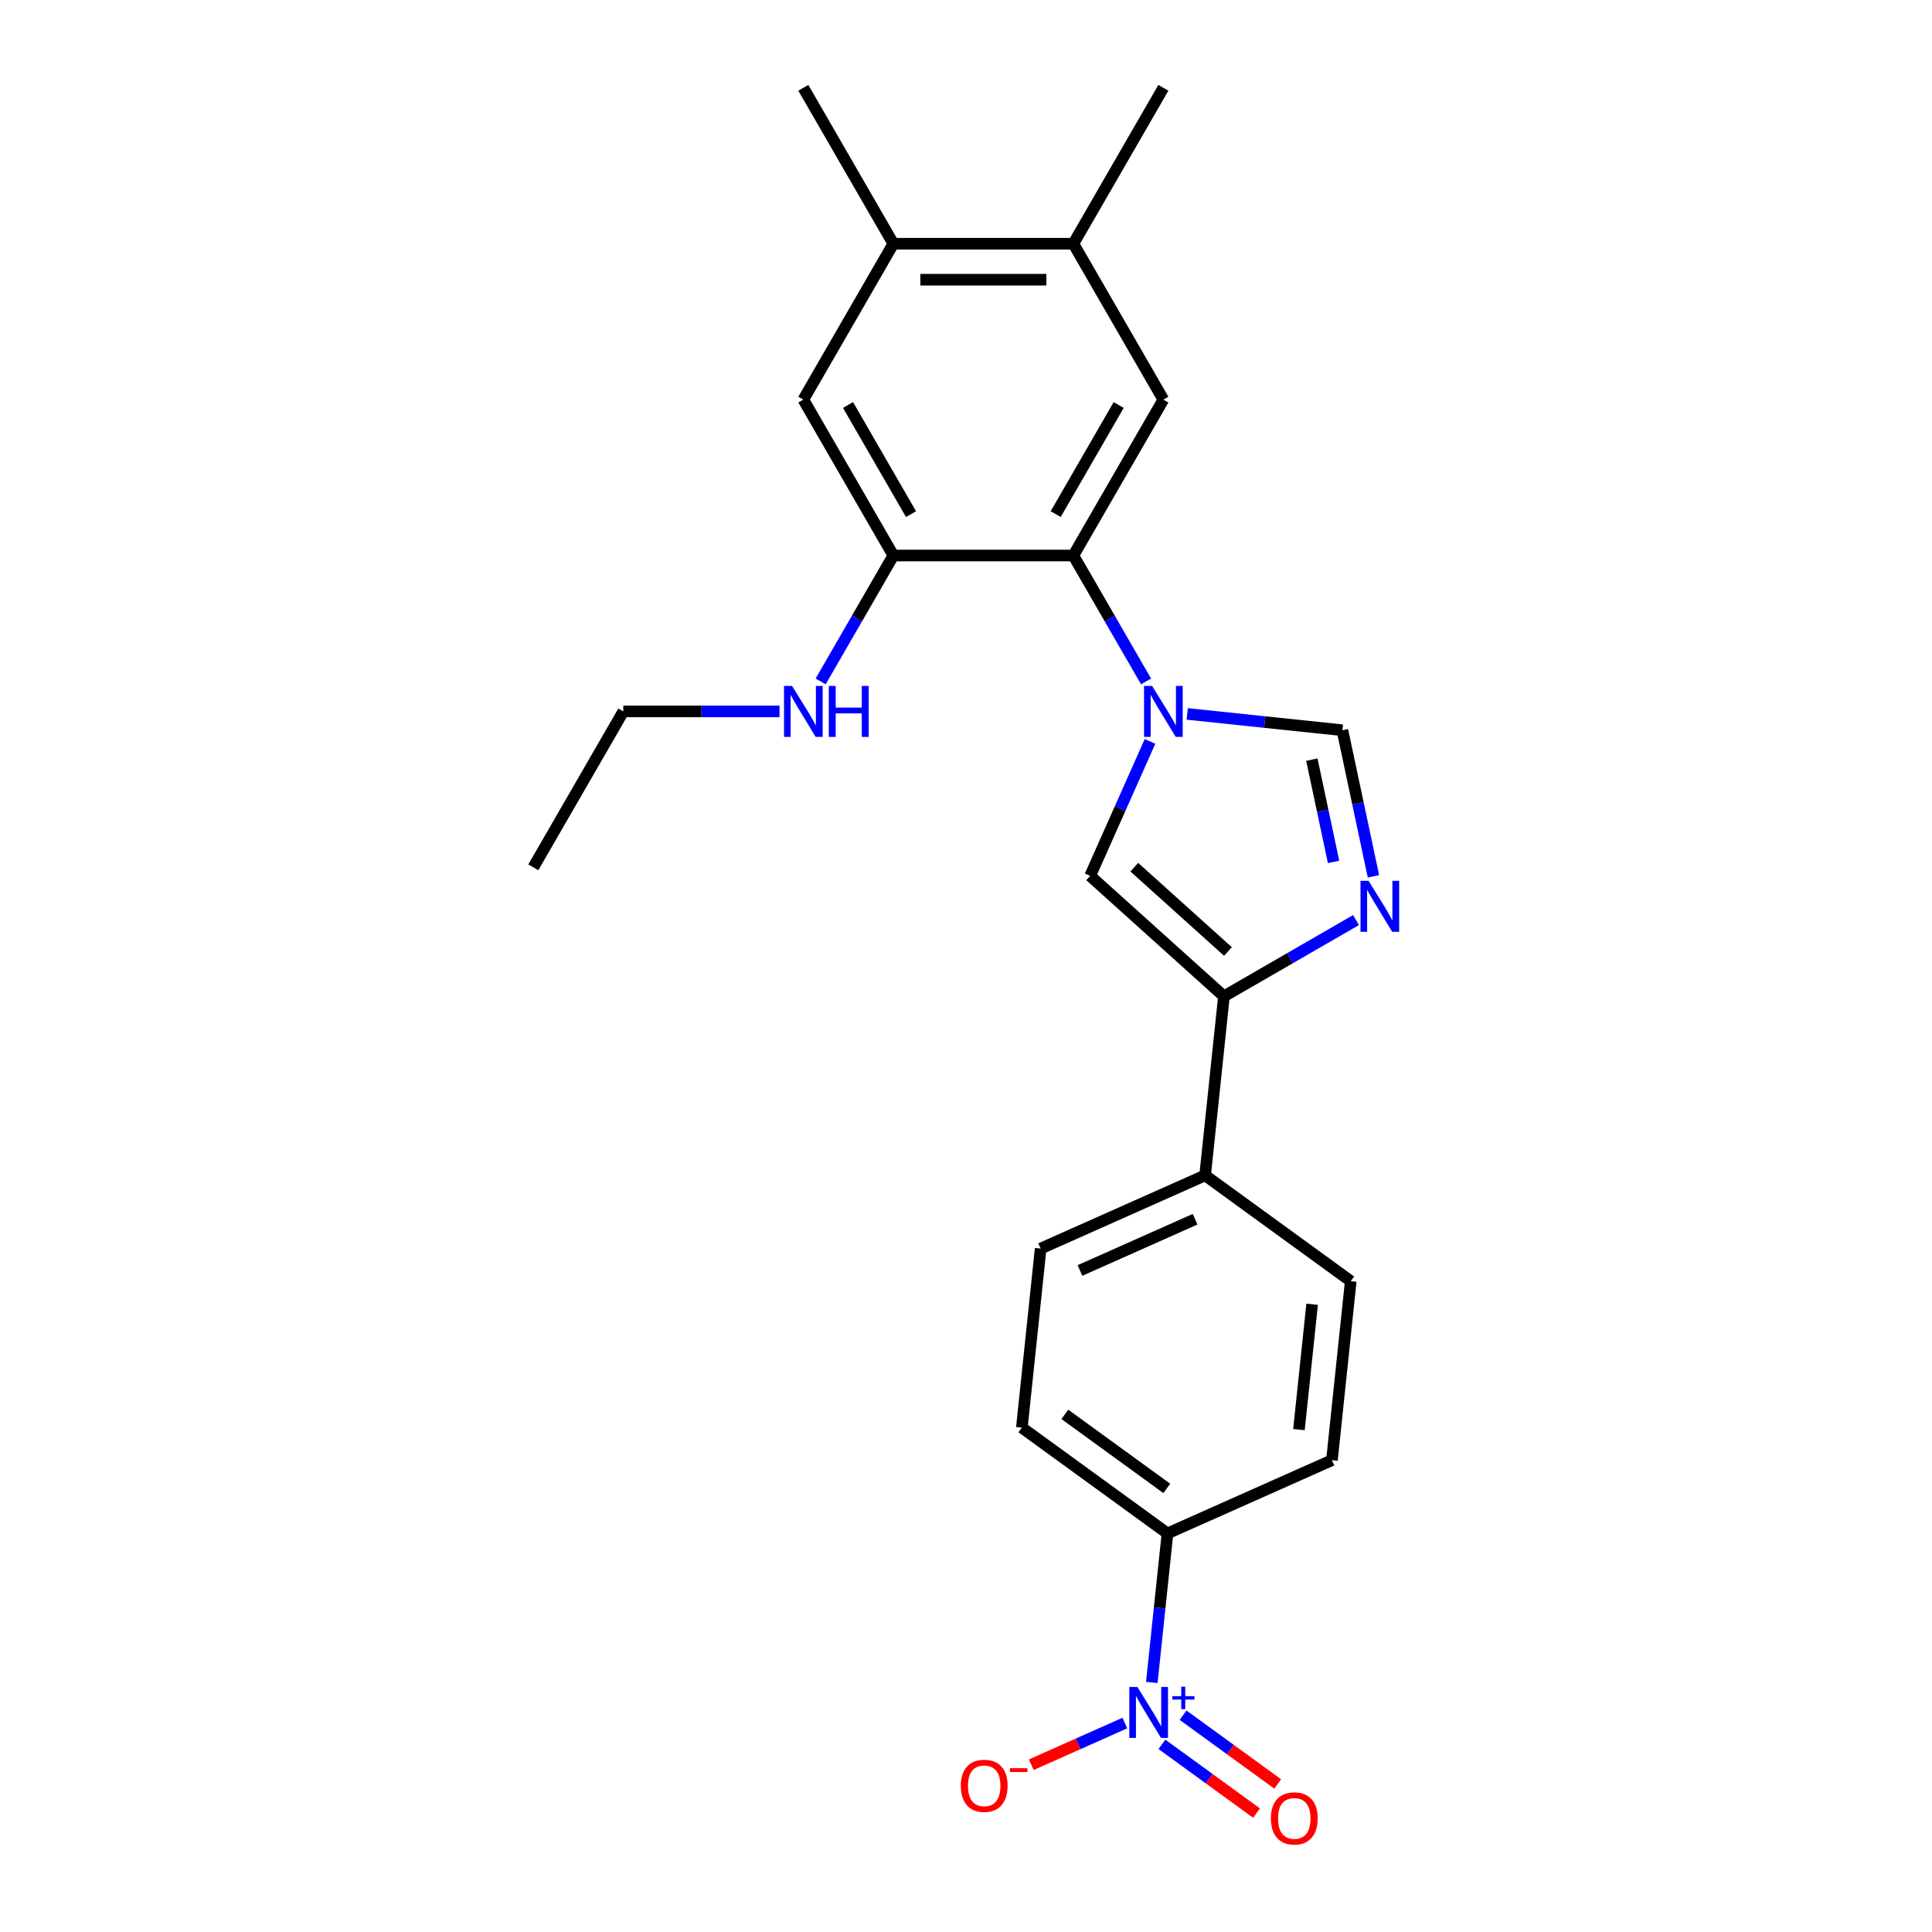 <?xml version='1.0' encoding='iso-8859-1'?>
<svg version='1.1' baseProfile='full'
              xmlns='http://www.w3.org/2000/svg'
                      xmlns:rdkit='http://www.rdkit.org/xml'
                      xmlns:xlink='http://www.w3.org/1999/xlink'
                  xml:space='preserve'
width='1000px' height='1000px' viewBox='0 0 1000 1000'>
<!-- END OF HEADER -->
<rect style='opacity:1.0;fill:#FFFFFF;stroke:none' width='1000' height='1000' x='0' y='0'> </rect>
<path class='bond-3' d='M 593.197,352.705 L 574.384,320.12' style='fill:none;fill-rule:evenodd;stroke:#0000FF;stroke-width:6px;stroke-linecap:butt;stroke-linejoin:miter;stroke-opacity:1' />
<path class='bond-3' d='M 574.384,320.12 L 555.571,287.535' style='fill:none;fill-rule:evenodd;stroke:#000000;stroke-width:6px;stroke-linecap:butt;stroke-linejoin:miter;stroke-opacity:1' />
<path class='bond-4' d='M 595.248,383.752 L 579.754,418.551' style='fill:none;fill-rule:evenodd;stroke:#0000FF;stroke-width:6px;stroke-linecap:butt;stroke-linejoin:miter;stroke-opacity:1' />
<path class='bond-4' d='M 579.754,418.551 L 564.261,453.35' style='fill:none;fill-rule:evenodd;stroke:#000000;stroke-width:6px;stroke-linecap:butt;stroke-linejoin:miter;stroke-opacity:1' />
<path class='bond-5' d='M 614.496,369.525 L 654.661,373.746' style='fill:none;fill-rule:evenodd;stroke:#0000FF;stroke-width:6px;stroke-linecap:butt;stroke-linejoin:miter;stroke-opacity:1' />
<path class='bond-5' d='M 654.661,373.746 L 694.825,377.968' style='fill:none;fill-rule:evenodd;stroke:#000000;stroke-width:6px;stroke-linecap:butt;stroke-linejoin:miter;stroke-opacity:1' />
<path class='bond-0' d='M 596.178,870.839 L 600.232,832.267' style='fill:none;fill-rule:evenodd;stroke:#0000FF;stroke-width:6px;stroke-linecap:butt;stroke-linejoin:miter;stroke-opacity:1' />
<path class='bond-0' d='M 600.232,832.267 L 604.286,793.696' style='fill:none;fill-rule:evenodd;stroke:#000000;stroke-width:6px;stroke-linecap:butt;stroke-linejoin:miter;stroke-opacity:1' />
<path class='bond-12' d='M 582.209,891.855 L 557.998,902.634' style='fill:none;fill-rule:evenodd;stroke:#0000FF;stroke-width:6px;stroke-linecap:butt;stroke-linejoin:miter;stroke-opacity:1' />
<path class='bond-12' d='M 557.998,902.634 L 533.787,913.414' style='fill:none;fill-rule:evenodd;stroke:#FF0000;stroke-width:6px;stroke-linecap:butt;stroke-linejoin:miter;stroke-opacity:1' />
<path class='bond-14' d='M 601.406,902.863 L 625.898,920.658' style='fill:none;fill-rule:evenodd;stroke:#0000FF;stroke-width:6px;stroke-linecap:butt;stroke-linejoin:miter;stroke-opacity:1' />
<path class='bond-14' d='M 625.898,920.658 L 650.39,938.452' style='fill:none;fill-rule:evenodd;stroke:#FF0000;stroke-width:6px;stroke-linecap:butt;stroke-linejoin:miter;stroke-opacity:1' />
<path class='bond-14' d='M 612.359,887.787 L 636.851,905.582' style='fill:none;fill-rule:evenodd;stroke:#0000FF;stroke-width:6px;stroke-linecap:butt;stroke-linejoin:miter;stroke-opacity:1' />
<path class='bond-14' d='M 636.851,905.582 L 661.343,923.376' style='fill:none;fill-rule:evenodd;stroke:#FF0000;stroke-width:6px;stroke-linecap:butt;stroke-linejoin:miter;stroke-opacity:1' />
<path class='bond-1' d='M 710.898,453.585 L 702.862,415.777' style='fill:none;fill-rule:evenodd;stroke:#0000FF;stroke-width:6px;stroke-linecap:butt;stroke-linejoin:miter;stroke-opacity:1' />
<path class='bond-1' d='M 702.862,415.777 L 694.825,377.968' style='fill:none;fill-rule:evenodd;stroke:#000000;stroke-width:6px;stroke-linecap:butt;stroke-linejoin:miter;stroke-opacity:1' />
<path class='bond-1' d='M 690.259,446.117 L 684.634,419.651' style='fill:none;fill-rule:evenodd;stroke:#0000FF;stroke-width:6px;stroke-linecap:butt;stroke-linejoin:miter;stroke-opacity:1' />
<path class='bond-1' d='M 684.634,419.651 L 679.008,393.185' style='fill:none;fill-rule:evenodd;stroke:#000000;stroke-width:6px;stroke-linecap:butt;stroke-linejoin:miter;stroke-opacity:1' />
<path class='bond-24' d='M 701.861,476.231 L 667.683,495.964' style='fill:none;fill-rule:evenodd;stroke:#0000FF;stroke-width:6px;stroke-linecap:butt;stroke-linejoin:miter;stroke-opacity:1' />
<path class='bond-24' d='M 667.683,495.964 L 633.505,515.697' style='fill:none;fill-rule:evenodd;stroke:#000000;stroke-width:6px;stroke-linecap:butt;stroke-linejoin:miter;stroke-opacity:1' />
<path class='bond-2' d='M 633.505,515.697 L 564.261,453.35' style='fill:none;fill-rule:evenodd;stroke:#000000;stroke-width:6px;stroke-linecap:butt;stroke-linejoin:miter;stroke-opacity:1' />
<path class='bond-2' d='M 635.587,492.496 L 587.117,448.853' style='fill:none;fill-rule:evenodd;stroke:#000000;stroke-width:6px;stroke-linecap:butt;stroke-linejoin:miter;stroke-opacity:1' />
<path class='bond-13' d='M 633.505,515.697 L 623.765,608.363' style='fill:none;fill-rule:evenodd;stroke:#000000;stroke-width:6px;stroke-linecap:butt;stroke-linejoin:miter;stroke-opacity:1' />
<path class='bond-6' d='M 555.571,287.535 L 602.159,206.841' style='fill:none;fill-rule:evenodd;stroke:#000000;stroke-width:6px;stroke-linecap:butt;stroke-linejoin:miter;stroke-opacity:1' />
<path class='bond-6' d='M 546.42,266.113 L 579.032,209.628' style='fill:none;fill-rule:evenodd;stroke:#000000;stroke-width:6px;stroke-linecap:butt;stroke-linejoin:miter;stroke-opacity:1' />
<path class='bond-7' d='M 555.571,287.535 L 462.394,287.535' style='fill:none;fill-rule:evenodd;stroke:#000000;stroke-width:6px;stroke-linecap:butt;stroke-linejoin:miter;stroke-opacity:1' />
<path class='bond-8' d='M 602.159,206.841 L 555.571,126.148' style='fill:none;fill-rule:evenodd;stroke:#000000;stroke-width:6px;stroke-linecap:butt;stroke-linejoin:miter;stroke-opacity:1' />
<path class='bond-10' d='M 462.394,287.535 L 415.806,206.841' style='fill:none;fill-rule:evenodd;stroke:#000000;stroke-width:6px;stroke-linecap:butt;stroke-linejoin:miter;stroke-opacity:1' />
<path class='bond-10' d='M 471.544,266.113 L 438.933,209.628' style='fill:none;fill-rule:evenodd;stroke:#000000;stroke-width:6px;stroke-linecap:butt;stroke-linejoin:miter;stroke-opacity:1' />
<path class='bond-19' d='M 462.394,287.535 L 443.581,320.12' style='fill:none;fill-rule:evenodd;stroke:#000000;stroke-width:6px;stroke-linecap:butt;stroke-linejoin:miter;stroke-opacity:1' />
<path class='bond-19' d='M 443.581,320.12 L 424.768,352.705' style='fill:none;fill-rule:evenodd;stroke:#0000FF;stroke-width:6px;stroke-linecap:butt;stroke-linejoin:miter;stroke-opacity:1' />
<path class='bond-20' d='M 555.571,126.148 L 602.159,45.455' style='fill:none;fill-rule:evenodd;stroke:#000000;stroke-width:6px;stroke-linecap:butt;stroke-linejoin:miter;stroke-opacity:1' />
<path class='bond-25' d='M 555.571,126.148 L 462.394,126.148' style='fill:none;fill-rule:evenodd;stroke:#000000;stroke-width:6px;stroke-linecap:butt;stroke-linejoin:miter;stroke-opacity:1' />
<path class='bond-25' d='M 541.594,144.783 L 476.371,144.783' style='fill:none;fill-rule:evenodd;stroke:#000000;stroke-width:6px;stroke-linecap:butt;stroke-linejoin:miter;stroke-opacity:1' />
<path class='bond-9' d='M 604.286,793.696 L 528.904,738.928' style='fill:none;fill-rule:evenodd;stroke:#000000;stroke-width:6px;stroke-linecap:butt;stroke-linejoin:miter;stroke-opacity:1' />
<path class='bond-9' d='M 603.932,770.404 L 551.165,732.067' style='fill:none;fill-rule:evenodd;stroke:#000000;stroke-width:6px;stroke-linecap:butt;stroke-linejoin:miter;stroke-opacity:1' />
<path class='bond-26' d='M 604.286,793.696 L 689.407,755.798' style='fill:none;fill-rule:evenodd;stroke:#000000;stroke-width:6px;stroke-linecap:butt;stroke-linejoin:miter;stroke-opacity:1' />
<path class='bond-11' d='M 415.806,206.841 L 462.394,126.148' style='fill:none;fill-rule:evenodd;stroke:#000000;stroke-width:6px;stroke-linecap:butt;stroke-linejoin:miter;stroke-opacity:1' />
<path class='bond-21' d='M 462.394,126.148 L 415.806,45.455' style='fill:none;fill-rule:evenodd;stroke:#000000;stroke-width:6px;stroke-linecap:butt;stroke-linejoin:miter;stroke-opacity:1' />
<path class='bond-17' d='M 623.765,608.363 L 699.147,663.131' style='fill:none;fill-rule:evenodd;stroke:#000000;stroke-width:6px;stroke-linecap:butt;stroke-linejoin:miter;stroke-opacity:1' />
<path class='bond-18' d='M 623.765,608.363 L 538.644,646.262' style='fill:none;fill-rule:evenodd;stroke:#000000;stroke-width:6px;stroke-linecap:butt;stroke-linejoin:miter;stroke-opacity:1' />
<path class='bond-18' d='M 618.576,631.072 L 558.992,657.601' style='fill:none;fill-rule:evenodd;stroke:#000000;stroke-width:6px;stroke-linecap:butt;stroke-linejoin:miter;stroke-opacity:1' />
<path class='bond-15' d='M 528.904,738.928 L 538.644,646.262' style='fill:none;fill-rule:evenodd;stroke:#000000;stroke-width:6px;stroke-linecap:butt;stroke-linejoin:miter;stroke-opacity:1' />
<path class='bond-16' d='M 689.407,755.798 L 699.147,663.131' style='fill:none;fill-rule:evenodd;stroke:#000000;stroke-width:6px;stroke-linecap:butt;stroke-linejoin:miter;stroke-opacity:1' />
<path class='bond-16' d='M 672.335,739.95 L 679.152,675.083' style='fill:none;fill-rule:evenodd;stroke:#000000;stroke-width:6px;stroke-linecap:butt;stroke-linejoin:miter;stroke-opacity:1' />
<path class='bond-22' d='M 403.469,368.228 L 363.049,368.228' style='fill:none;fill-rule:evenodd;stroke:#0000FF;stroke-width:6px;stroke-linecap:butt;stroke-linejoin:miter;stroke-opacity:1' />
<path class='bond-22' d='M 363.049,368.228 L 322.629,368.228' style='fill:none;fill-rule:evenodd;stroke:#000000;stroke-width:6px;stroke-linecap:butt;stroke-linejoin:miter;stroke-opacity:1' />
<path class='bond-23' d='M 322.629,368.228 L 276.04,448.922' style='fill:none;fill-rule:evenodd;stroke:#000000;stroke-width:6px;stroke-linecap:butt;stroke-linejoin:miter;stroke-opacity:1' />
<path  class='atom-0' d='M 596.326 355.034
L 604.973 369.011
Q 605.83 370.39, 607.209 372.887
Q 608.588 375.384, 608.663 375.533
L 608.663 355.034
L 612.166 355.034
L 612.166 381.422
L 608.551 381.422
L 599.271 366.141
Q 598.19 364.352, 597.034 362.302
Q 595.916 360.252, 595.581 359.619
L 595.581 381.422
L 592.152 381.422
L 592.152 355.034
L 596.326 355.034
' fill='#0000FF'/>
<path  class='atom-1' d='M 588.713 873.168
L 597.36 887.145
Q 598.217 888.524, 599.596 891.021
Q 600.975 893.518, 601.05 893.667
L 601.05 873.168
L 604.553 873.168
L 604.553 899.556
L 600.938 899.556
L 591.658 884.275
Q 590.577 882.486, 589.421 880.436
Q 588.303 878.386, 587.968 877.753
L 587.968 899.556
L 584.539 899.556
L 584.539 873.168
L 588.713 873.168
' fill='#0000FF'/>
<path  class='atom-1' d='M 606.767 877.925
L 611.416 877.925
L 611.416 873.03
L 613.483 873.03
L 613.483 877.925
L 618.255 877.925
L 618.255 879.696
L 613.483 879.696
L 613.483 884.616
L 611.416 884.616
L 611.416 879.696
L 606.767 879.696
L 606.767 877.925
' fill='#0000FF'/>
<path  class='atom-2' d='M 708.365 455.915
L 717.012 469.891
Q 717.869 471.27, 719.248 473.767
Q 720.627 476.265, 720.702 476.414
L 720.702 455.915
L 724.205 455.915
L 724.205 482.302
L 720.59 482.302
L 711.31 467.021
Q 710.229 465.232, 709.073 463.183
Q 707.955 461.133, 707.62 460.499
L 707.62 482.302
L 704.191 482.302
L 704.191 455.915
L 708.365 455.915
' fill='#0000FF'/>
<path  class='atom-13' d='M 497.312 924.335
Q 497.312 917.999, 500.443 914.458
Q 503.573 910.918, 509.425 910.918
Q 515.276 910.918, 518.407 914.458
Q 521.538 917.999, 521.538 924.335
Q 521.538 930.746, 518.37 934.398
Q 515.202 938.014, 509.425 938.014
Q 503.611 938.014, 500.443 934.398
Q 497.312 930.783, 497.312 924.335
M 509.425 935.032
Q 513.45 935.032, 515.612 932.348
Q 517.811 929.628, 517.811 924.335
Q 517.811 919.155, 515.612 916.546
Q 513.45 913.899, 509.425 913.899
Q 505.4 913.899, 503.201 916.508
Q 501.039 919.117, 501.039 924.335
Q 501.039 929.665, 503.201 932.348
Q 505.4 935.032, 509.425 935.032
' fill='#FF0000'/>
<path  class='atom-13' d='M 522.768 915.225
L 531.795 915.225
L 531.795 917.193
L 522.768 917.193
L 522.768 915.225
' fill='#FF0000'/>
<path  class='atom-15' d='M 657.815 941.205
Q 657.815 934.869, 660.945 931.328
Q 664.076 927.787, 669.928 927.787
Q 675.779 927.787, 678.91 931.328
Q 682.041 934.869, 682.041 941.205
Q 682.041 947.615, 678.873 951.268
Q 675.705 954.883, 669.928 954.883
Q 664.113 954.883, 660.945 951.268
Q 657.815 947.653, 657.815 941.205
M 669.928 951.901
Q 673.953 951.901, 676.115 949.218
Q 678.314 946.497, 678.314 941.205
Q 678.314 936.024, 676.115 933.415
Q 673.953 930.769, 669.928 930.769
Q 665.902 930.769, 663.703 933.378
Q 661.542 935.987, 661.542 941.205
Q 661.542 946.534, 663.703 949.218
Q 665.902 951.901, 669.928 951.901
' fill='#FF0000'/>
<path  class='atom-20' d='M 409.973 355.034
L 418.62 369.011
Q 419.477 370.39, 420.856 372.887
Q 422.235 375.384, 422.309 375.533
L 422.309 355.034
L 425.813 355.034
L 425.813 381.422
L 422.198 381.422
L 412.917 366.141
Q 411.836 364.352, 410.681 362.302
Q 409.563 360.252, 409.227 359.619
L 409.227 381.422
L 405.798 381.422
L 405.798 355.034
L 409.973 355.034
' fill='#0000FF'/>
<path  class='atom-20' d='M 428.981 355.034
L 432.559 355.034
L 432.559 366.253
L 446.051 366.253
L 446.051 355.034
L 449.629 355.034
L 449.629 381.422
L 446.051 381.422
L 446.051 369.235
L 432.559 369.235
L 432.559 381.422
L 428.981 381.422
L 428.981 355.034
' fill='#0000FF'/>
</svg>
